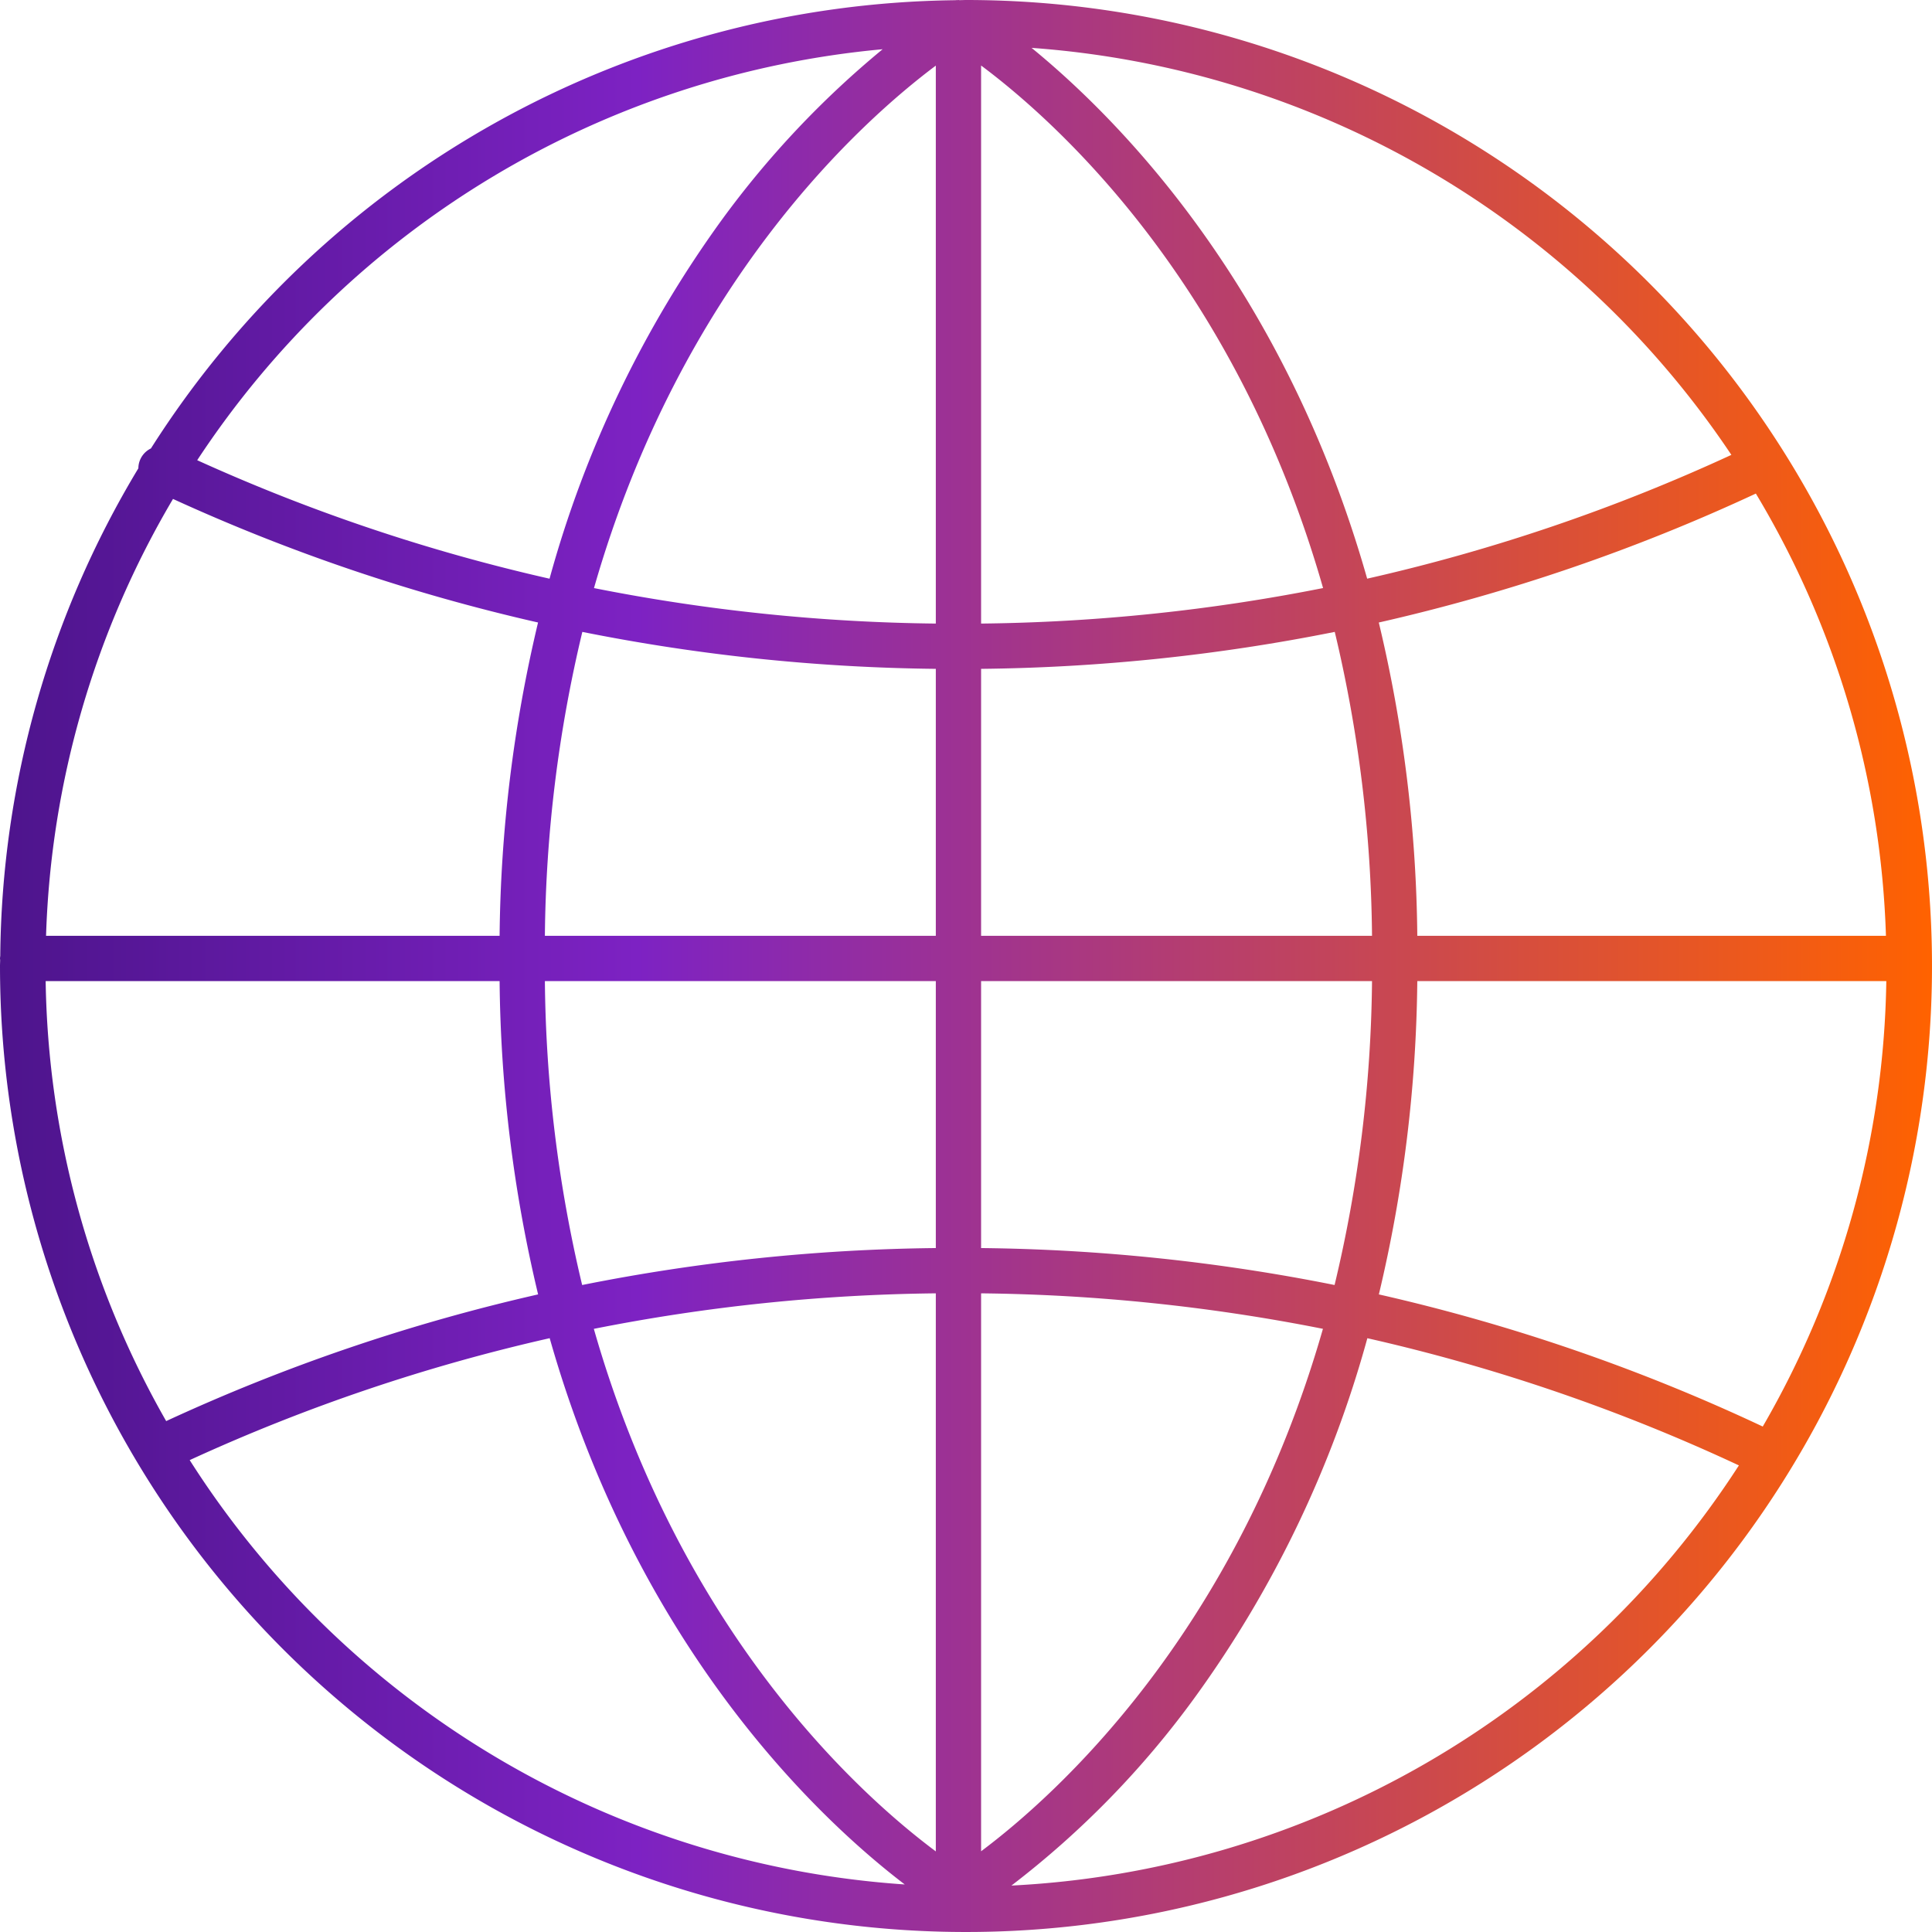 <svg id="Icons" xmlns="http://www.w3.org/2000/svg" xmlns:xlink="http://www.w3.org/1999/xlink" viewBox="0 0 128 128"><defs><style>.cls-1{fill:url(#FedEx_Gradient);}</style><linearGradient id="FedEx_Gradient" y1="64" x2="128" y2="64" gradientUnits="userSpaceOnUse"><stop offset="0" stop-color="#4d148c"/><stop offset="0.33" stop-color="#7d22c3"/><stop offset="1" stop-color="#ff6200"/></linearGradient></defs><path class="cls-1" d="M64,0c-.121,0-.241.008-.362.009-.027,0-.055,0-.083,0S63.519,0,63.5,0s-.036.005-.055.006-.057,0-.085,0l-.073.008A63.992,63.992,0,0,0,10,29.71a1.471,1.471,0,0,0-.833,1.317A63.6,63.6,0,0,0,.017,63.332,1.567,1.567,0,0,0,0,63.5c0,.034.008.067.01.1,0,.134-.01.266-.01.4A64,64,0,1,0,64,0Zm52.787,94.512a124.362,124.362,0,0,0-25.434-8.754A93.2,93.2,0,0,0,93.9,65h31.073A60.6,60.6,0,0,1,116.787,94.512ZM3.025,65H33.1a92.726,92.726,0,0,0,2.551,20.757,124.374,124.374,0,0,0-24.641,8.394A60.581,60.581,0,0,1,3.025,65Zm8.437-31.944a124.2,124.2,0,0,0,24.185,8.186A93.2,93.2,0,0,0,33.1,62H3.051A60.584,60.584,0,0,1,11.462,33.056ZM65,44.313a125.926,125.926,0,0,0,23.431-2.449A89.993,89.993,0,0,1,90.9,62H65Zm0-3V4.34c4.954,3.694,16.863,14.34,22.657,34.62A122.89,122.89,0,0,1,65,41.313Zm-3,0a122.877,122.877,0,0,1-22.647-2.351C45.151,18.723,57.049,8.055,62,4.347Zm0,3V62H36.1a89.766,89.766,0,0,1,2.481-20.135A125.84,125.84,0,0,0,62,44.313ZM36.1,65H62V82.687a125.926,125.926,0,0,0-23.431,2.449A89.993,89.993,0,0,1,36.1,65ZM62,85.687V122.66c-4.954-3.694-16.863-14.34-22.657-34.62A122.89,122.89,0,0,1,62,85.687Zm3,0a122.888,122.888,0,0,1,22.648,2.351C81.85,108.275,69.953,118.943,65,122.652Zm0-3V65H90.9a89.766,89.766,0,0,1-2.481,20.135A125.84,125.84,0,0,0,65,82.687ZM93.9,62a92.726,92.726,0,0,0-2.551-20.757A124.305,124.305,0,0,0,116.33,32.7,60.581,60.581,0,0,1,124.949,62Zm20.805-31.862a121.256,121.256,0,0,1-24.127,8.2C85.109,19.074,74.272,8.015,68.345,3.172A61.013,61.013,0,0,1,114.709,30.138ZM58.477,3.262a61.866,61.866,0,0,0-10.652,11.3A73.711,73.711,0,0,0,36.409,38.34a121.264,121.264,0,0,1-23.344-7.85A61.033,61.033,0,0,1,58.477,3.262ZM12.568,96.736a121.223,121.223,0,0,1,23.85-8.078c5.9,20.755,18.026,32,23.524,36.192A61.023,61.023,0,0,1,12.568,96.736Zm54.441,28.188A60.349,60.349,0,0,0,79.175,112.44,73.711,73.711,0,0,0,90.591,88.66a121.423,121.423,0,0,1,24.615,8.427A61.008,61.008,0,0,1,67.009,124.924Z"/></svg>
